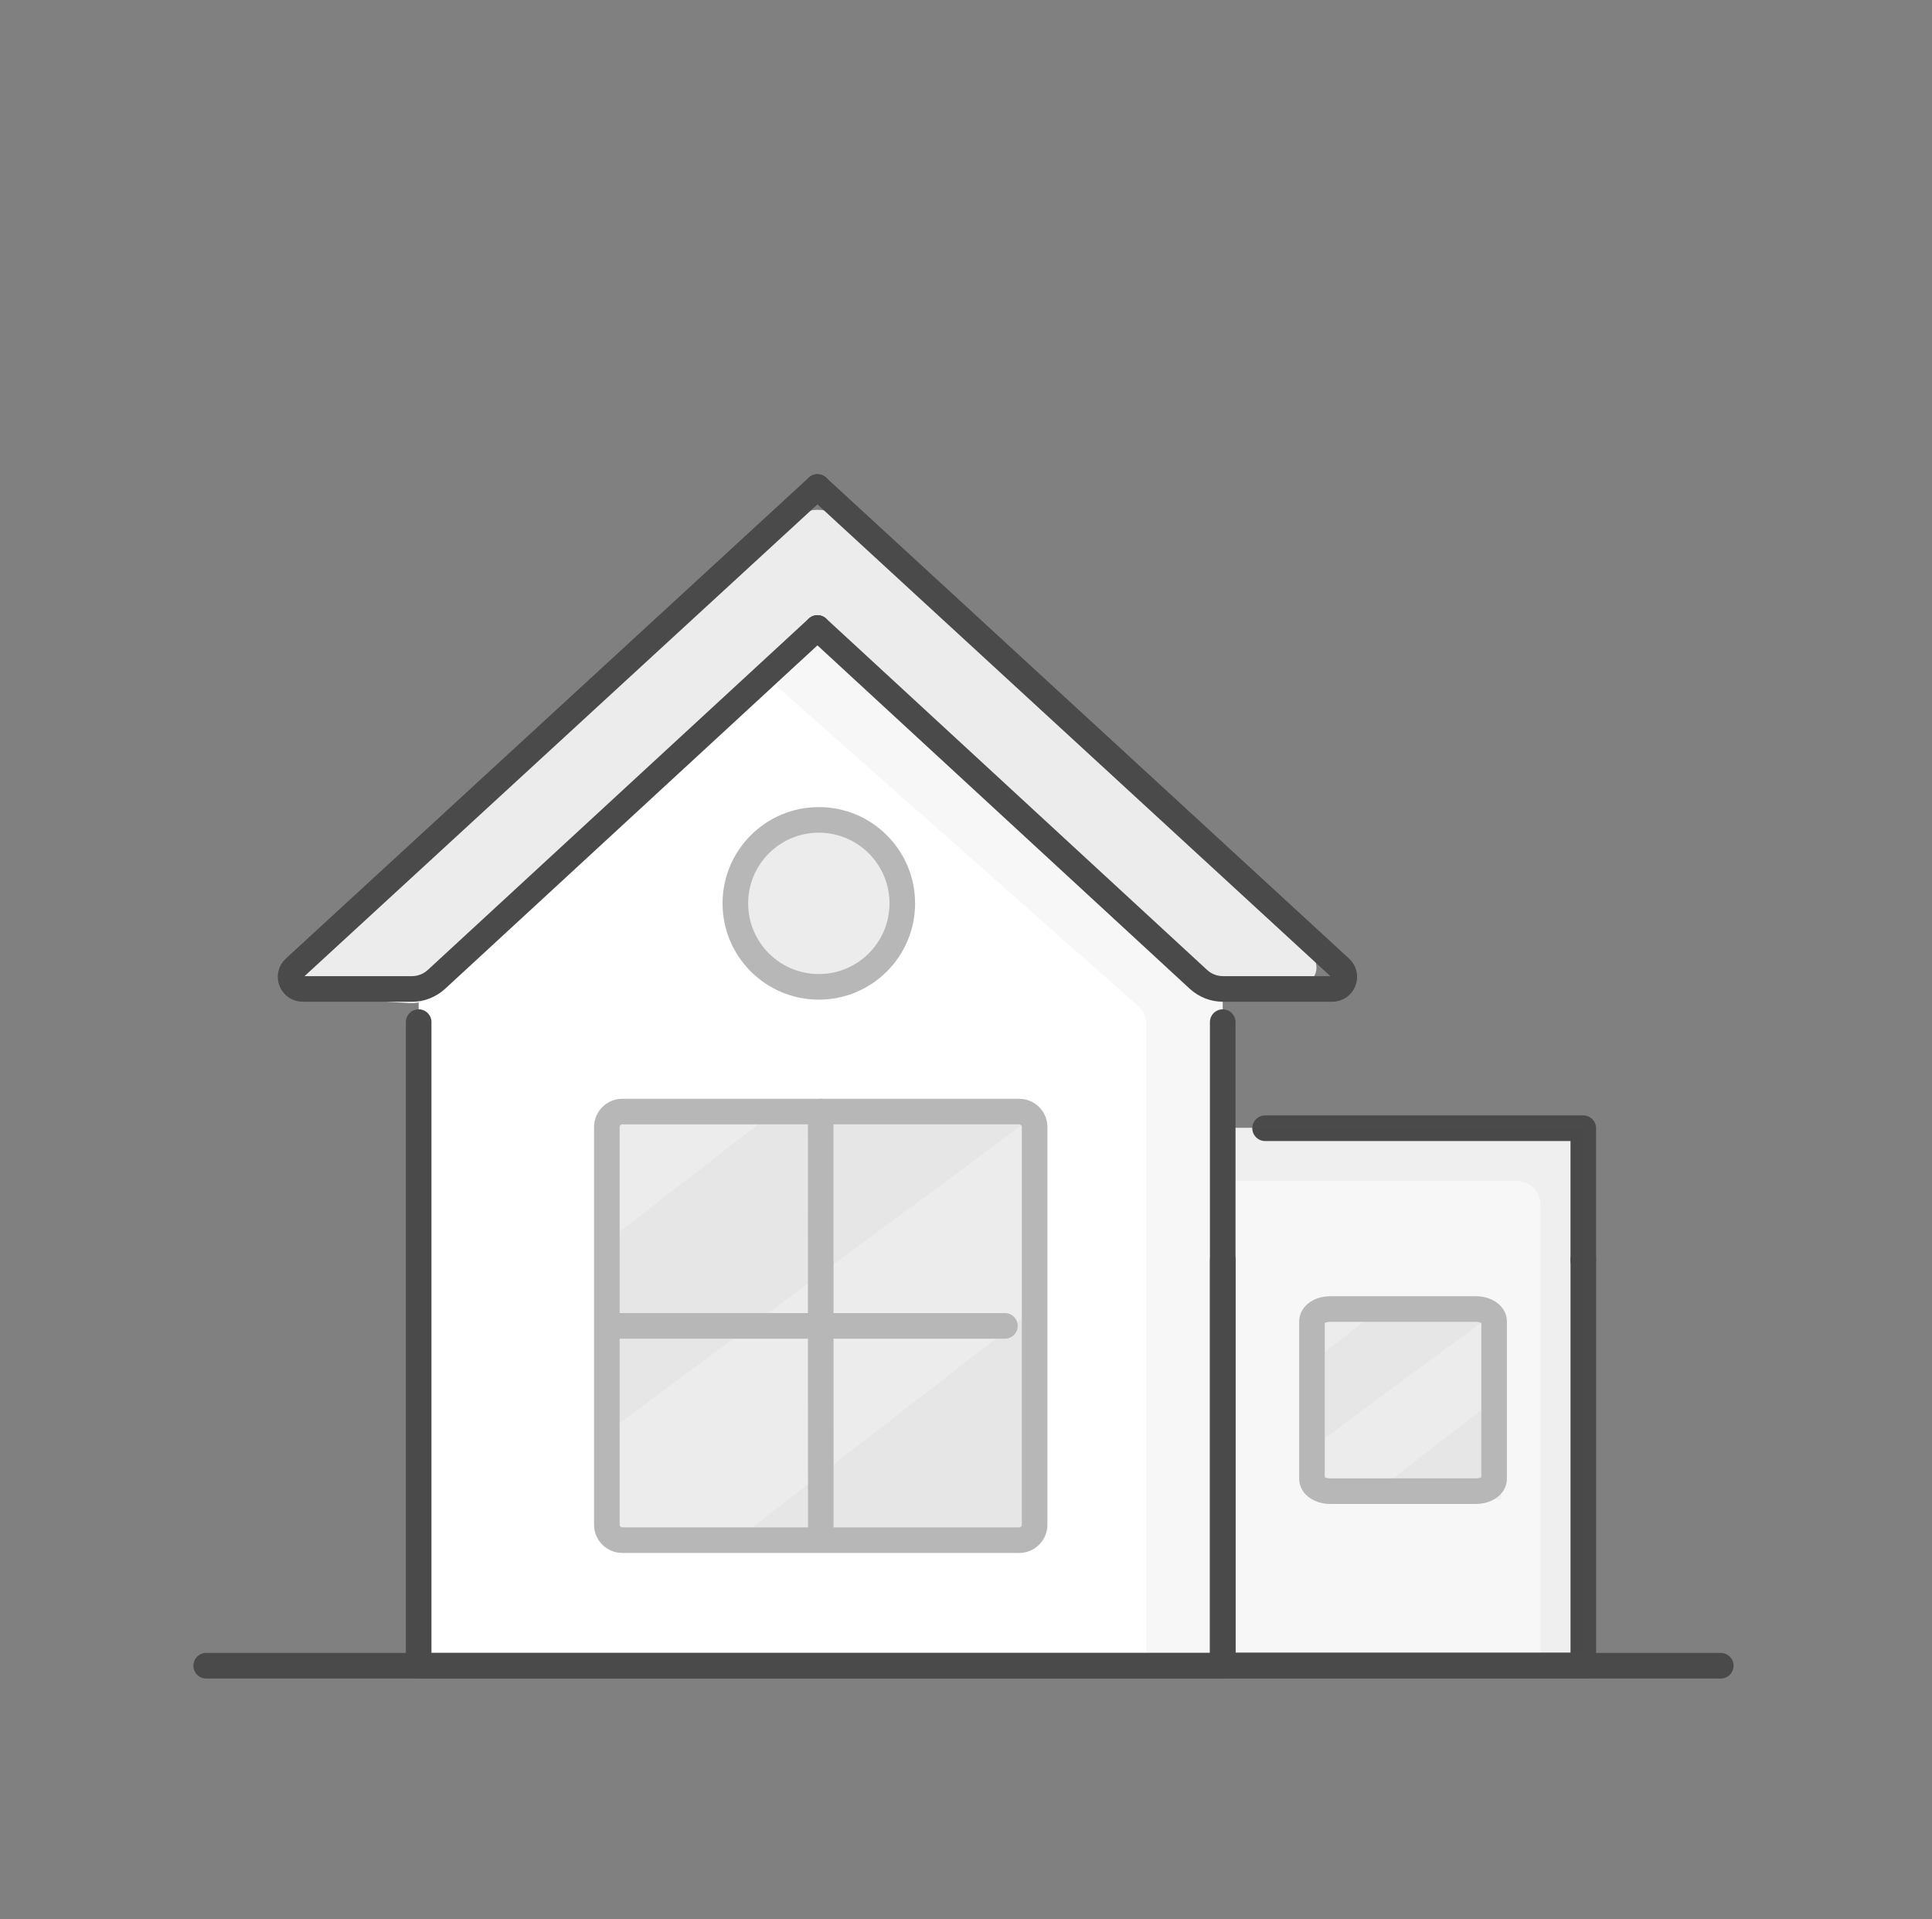 <svg width="151" height="150" viewBox="0 0 151 150" fill="none" xmlns="http://www.w3.org/2000/svg">
<rect x="0" y="0" width="151" height="150" fill="#808080" stroke="none"/>
<path d="M64.099 43.608C63.943 44.312 32.722 69.685 32.722 69.685V130.159H124.162V88.149H95.565V69.662L64.099 43.586V43.608Z" fill="white"/>
<path opacity="0.04" d="M60.663 53.601L64.241 50.023L95.648 76.279V130.158H89.585V80.031C89.585 79.491 89.354 78.977 88.949 78.619L60.663 53.601Z" fill="#4A4A4A"/>
<path d="M95.568 88.173H123.747V130.158H95.568V88.173Z" fill="#F7F7F7"/>
<path d="M34.128 77.617L63.891 49.077L95.332 76.89C95.956 77.447 96.764 77.755 97.6 77.755C100.725 77.755 106.428 76.89 99.872 71.814L66.473 40.852C65.019 39.504 62.77 39.512 61.325 40.87L23.663 76.268C23.062 76.833 23.425 77.843 24.248 77.896L31.987 78.398C32.778 78.449 33.555 78.166 34.128 77.617Z" fill="#ECECEC"/>
<path d="M63.889 49.076L34.113 76.539C33.59 77.02 32.906 77.288 32.195 77.288L23.655 77.288C22.796 77.288 22.384 76.233 23.017 75.651L63.889 38.06" stroke="#4A4A4A" stroke-width="2" stroke-linecap="round" stroke-linejoin="round"/>
<path d="M63.89 49.076L93.667 76.539C94.189 77.02 94.874 77.288 95.585 77.288L104.124 77.288C104.983 77.288 105.395 76.233 104.763 75.651L63.89 38.06" stroke="#4A4A4A" stroke-width="2" stroke-linecap="round" stroke-linejoin="round"/>
<path d="M79.392 86.872H48.905C48.25 86.872 47.718 87.4 47.718 88.052V118.366C47.718 119.018 48.25 119.546 48.905 119.546H79.392C80.047 119.546 80.579 119.018 80.579 118.366V88.052C80.579 87.4 80.047 86.872 79.392 86.872Z" fill="#ECECEC"/>
<path d="M64.144 86.872L64.148 119.224" stroke="#B7B7B7" stroke-width="2" stroke-linecap="round" stroke-linejoin="round"/>
<path d="M63.699 77.029C67.138 77.029 69.926 74.192 69.926 70.692C69.926 67.191 67.138 64.354 63.699 64.354C60.261 64.354 57.473 67.191 57.473 70.692C57.473 74.192 60.261 77.029 63.699 77.029Z" fill="#ECECEC"/>
<path d="M95.569 98.448V130.158H123.748V98.448" stroke="#4A4A4A" stroke-width="2" stroke-linecap="round" stroke-linejoin="round"/>
<path d="M123.746 98.496V88.173H98.875" stroke="#4A4A4A" stroke-width="2" stroke-linecap="round" stroke-linejoin="round"/>
<path opacity="0.04" d="M114.531 88.173H95.581V92.284H118.518C119.559 92.284 120.403 93.128 120.403 94.169V129.376H123.747V96.392V88.173H114.531Z" fill="#4A4A4A"/>
<path d="M115.355 102.303H103.993C103.209 102.303 102.573 102.731 102.573 103.259V115.58C102.573 116.109 103.209 116.537 103.993 116.537H115.355C116.139 116.537 116.775 116.109 116.775 115.58V103.259C116.775 102.731 116.139 102.303 115.355 102.303Z" fill="#ECECEC"/>
<path d="M115.352 102.303H103.964C103.178 102.303 102.541 102.731 102.541 103.259V115.58C102.541 116.109 103.178 116.537 103.964 116.537H115.352C116.138 116.537 116.775 116.109 116.775 115.58V103.259C116.775 102.731 116.138 102.303 115.352 102.303Z" stroke="#B7B7B7" stroke-width="2" stroke-linecap="round" stroke-linejoin="round"/>
<path d="M63.997 77.124C67.6 77.124 70.521 74.203 70.521 70.6C70.521 66.997 67.6 64.076 63.997 64.076C60.394 64.076 57.473 66.997 57.473 70.6C57.473 74.203 60.394 77.124 63.997 77.124Z" stroke="#B7B7B7" stroke-width="2" stroke-linecap="round" stroke-linejoin="round"/>
<path d="M95.565 79.88L95.565 130.179H32.722V109.069V79.88" stroke="#4A4A4A" stroke-width="2" stroke-linecap="round" stroke-linejoin="round"/>
<path d="M78.542 103.619H48.177" stroke="#B7B7B7" stroke-width="2" stroke-linecap="round" stroke-linejoin="round"/>
<path d="M79.656 86.872H48.637C47.969 86.872 47.429 87.414 47.429 88.082V119.156C47.429 119.824 47.969 120.366 48.637 120.366H79.656C80.323 120.366 80.864 119.824 80.864 119.156V88.082C80.864 87.414 80.323 86.872 79.656 86.872Z" stroke="#B7B7B7" stroke-width="2" stroke-linecap="round" stroke-linejoin="round"/>
<g opacity="0.12">
<path d="M47.829 96.722L59.877 87.389H80.579L47.829 111.655V96.722Z" fill="#B7B7B7"/>
<path d="M57.161 120.649L80.579 102.492V120.649H57.161Z" fill="#B7B7B7"/>
</g>
<g opacity="0.12">
<path d="M102.573 106.399L107.997 102.197H117.317L102.573 113.121V106.399Z" fill="#B7B7B7"/>
<path d="M106.775 117.17L117.317 108.996V117.17H106.775Z" fill="#B7B7B7"/>
</g>
<path d="M134.491 130.179H16.114" stroke="#4A4A4A" stroke-width="2" stroke-linecap="round" stroke-linejoin="round"/>
</svg>
